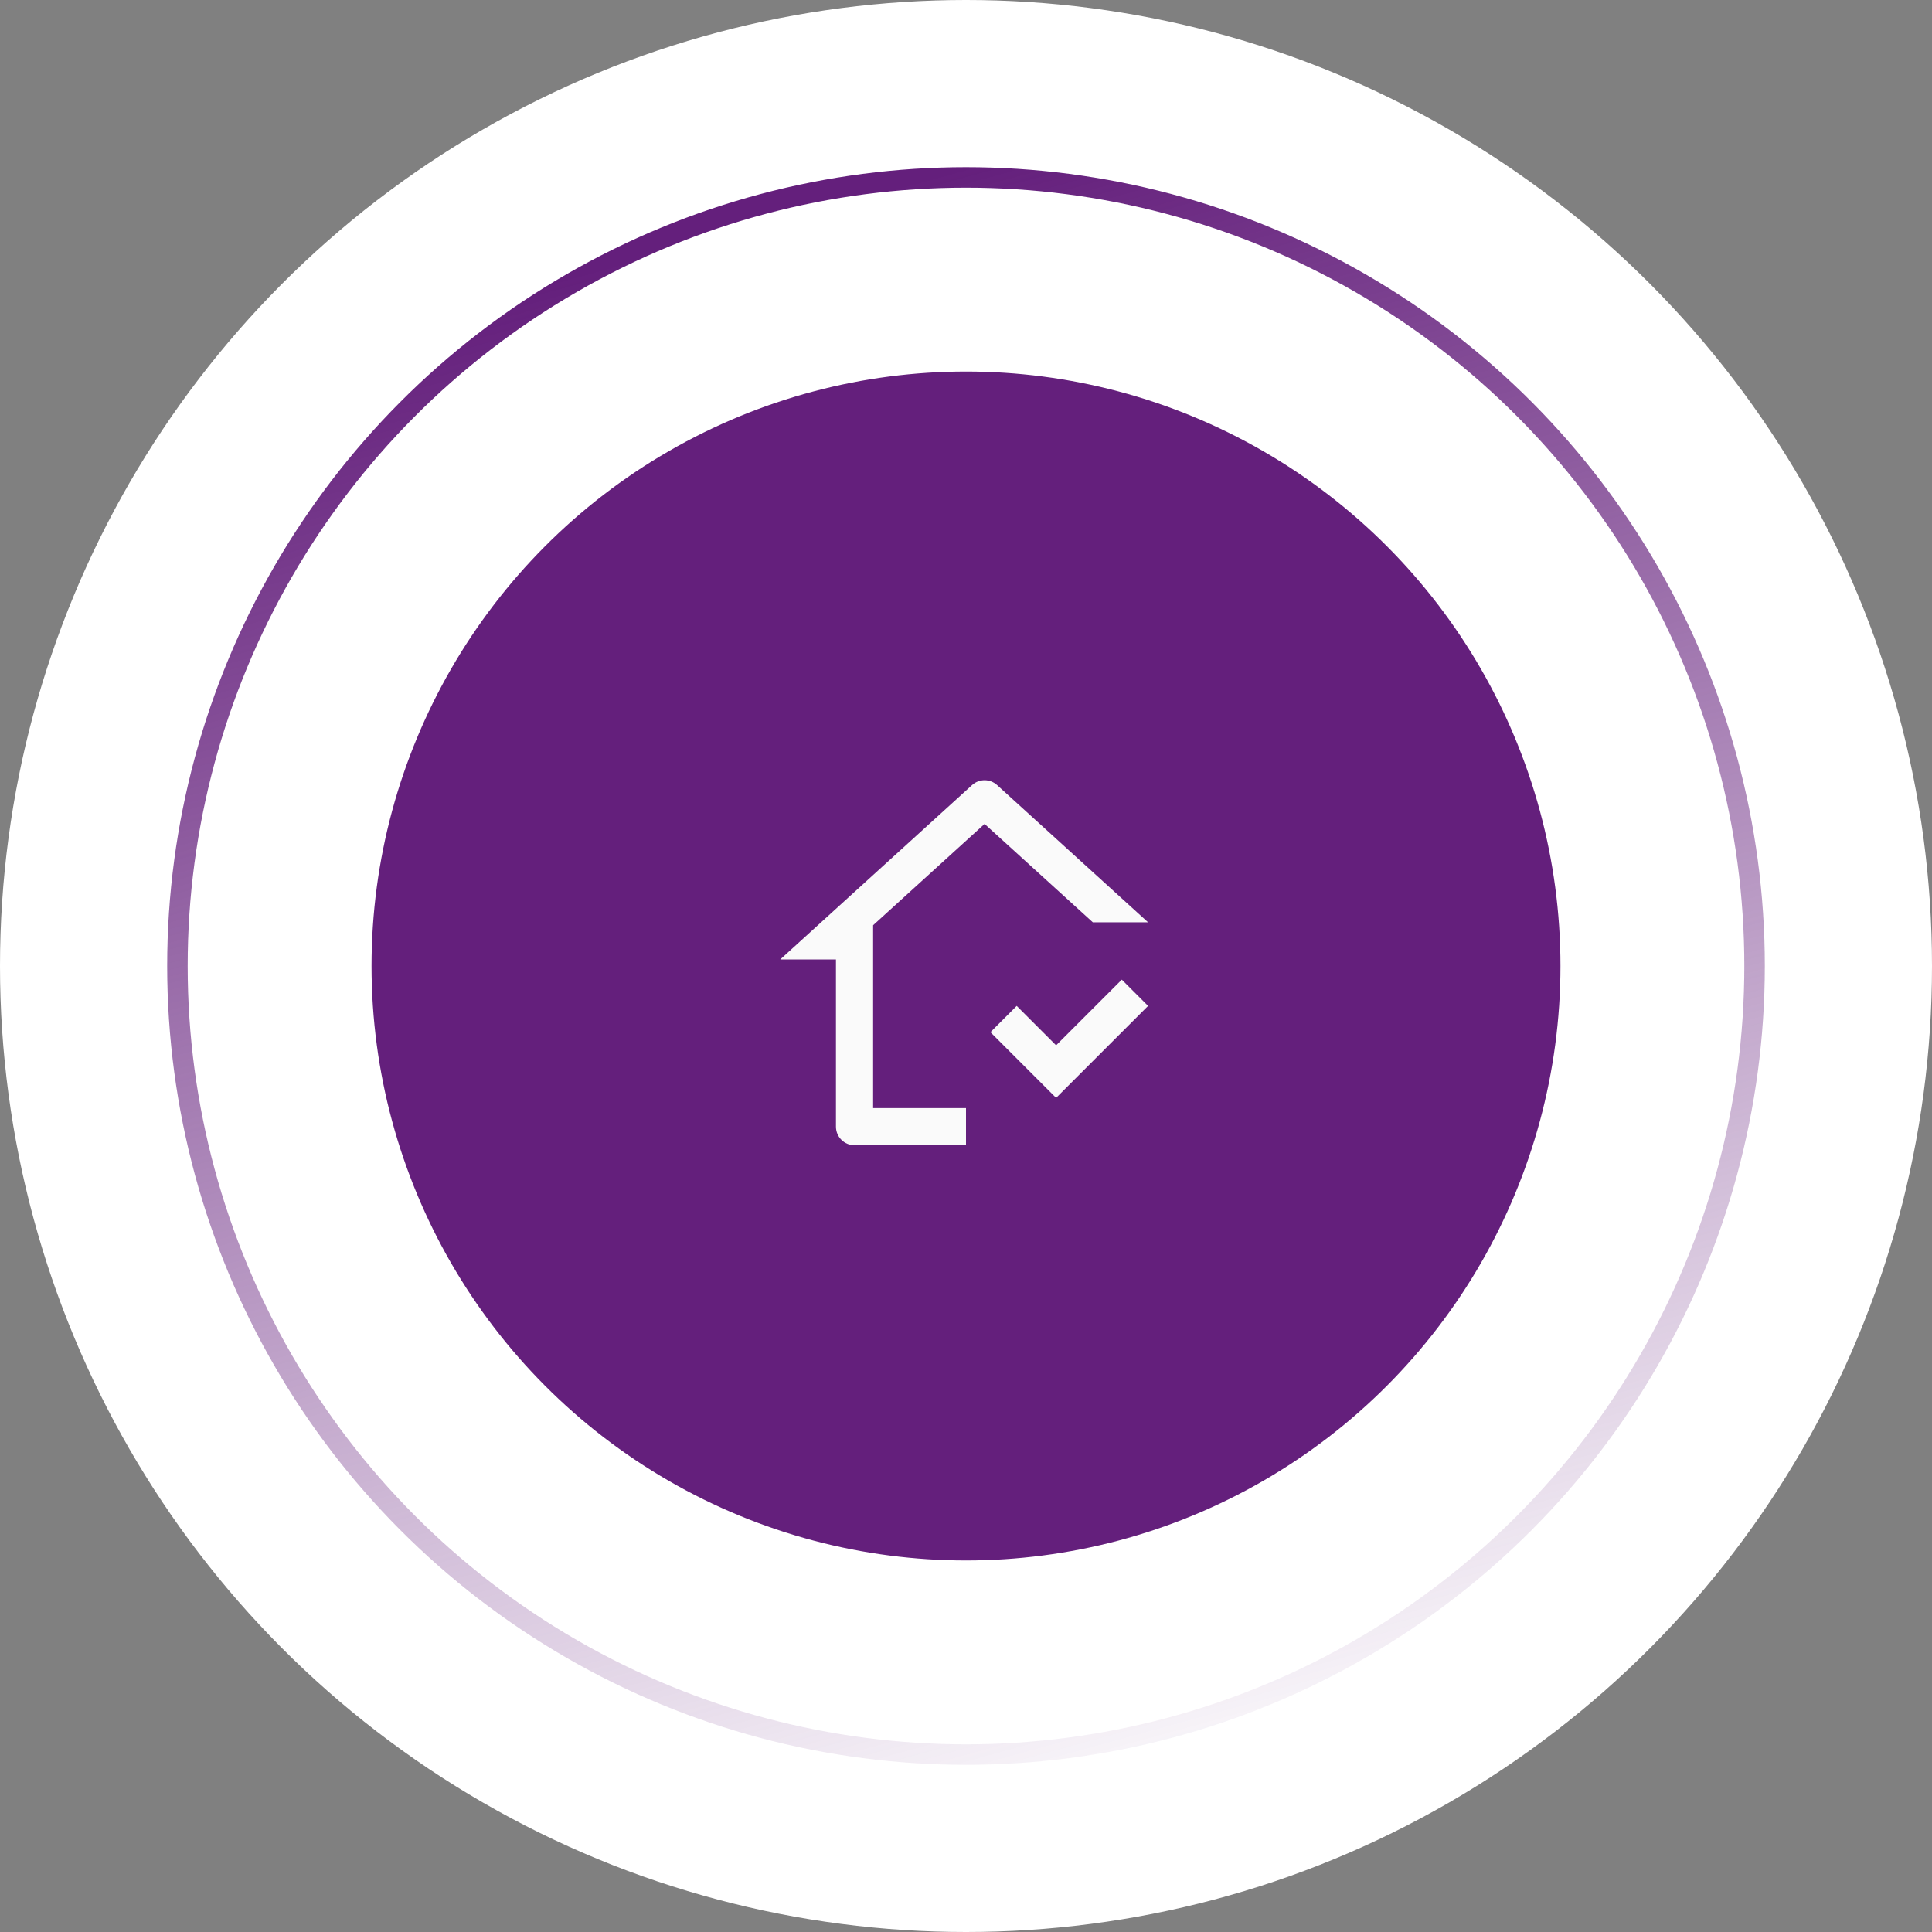 <svg xmlns="http://www.w3.org/2000/svg" width="104" height="104" viewBox="0 0 104 104" fill="none"><rect x="0" y="0" width="104" height="104" fill="#808080" stroke="none"/><circle cx="52" cy="52" r="52" fill="white"></circle><circle cx="52" cy="52" r="42.449" stroke="url(#paint0_linear_13007_53)" stroke-width="1.103"></circle><circle cx="52" cy="52" r="32" fill="#641F7C"></circle><path d="M53.673 42.26L61.8 49.648H58.827L53 44.352L47 49.806V59.648H52V61.648H46C45.448 61.648 45 61.201 45 60.648V51.648H42L52.327 42.26C52.709 41.913 53.291 41.913 53.673 42.26Z" fill="#FAFAFA"></path><path d="M53.315 55.563L56.85 59.098L61.8 54.148L60.386 52.734L56.85 56.27L54.729 54.148L53.315 55.563Z" fill="#FAFAFA"></path><defs><linearGradient id="paint0_linear_13007_53" x1="52" y1="9" x2="75.705" y2="95" gradientUnits="userSpaceOnUse"><stop stop-color="#641F7C"></stop><stop offset="1" stop-color="#641F7C" stop-opacity="0"></stop></linearGradient></defs></svg>